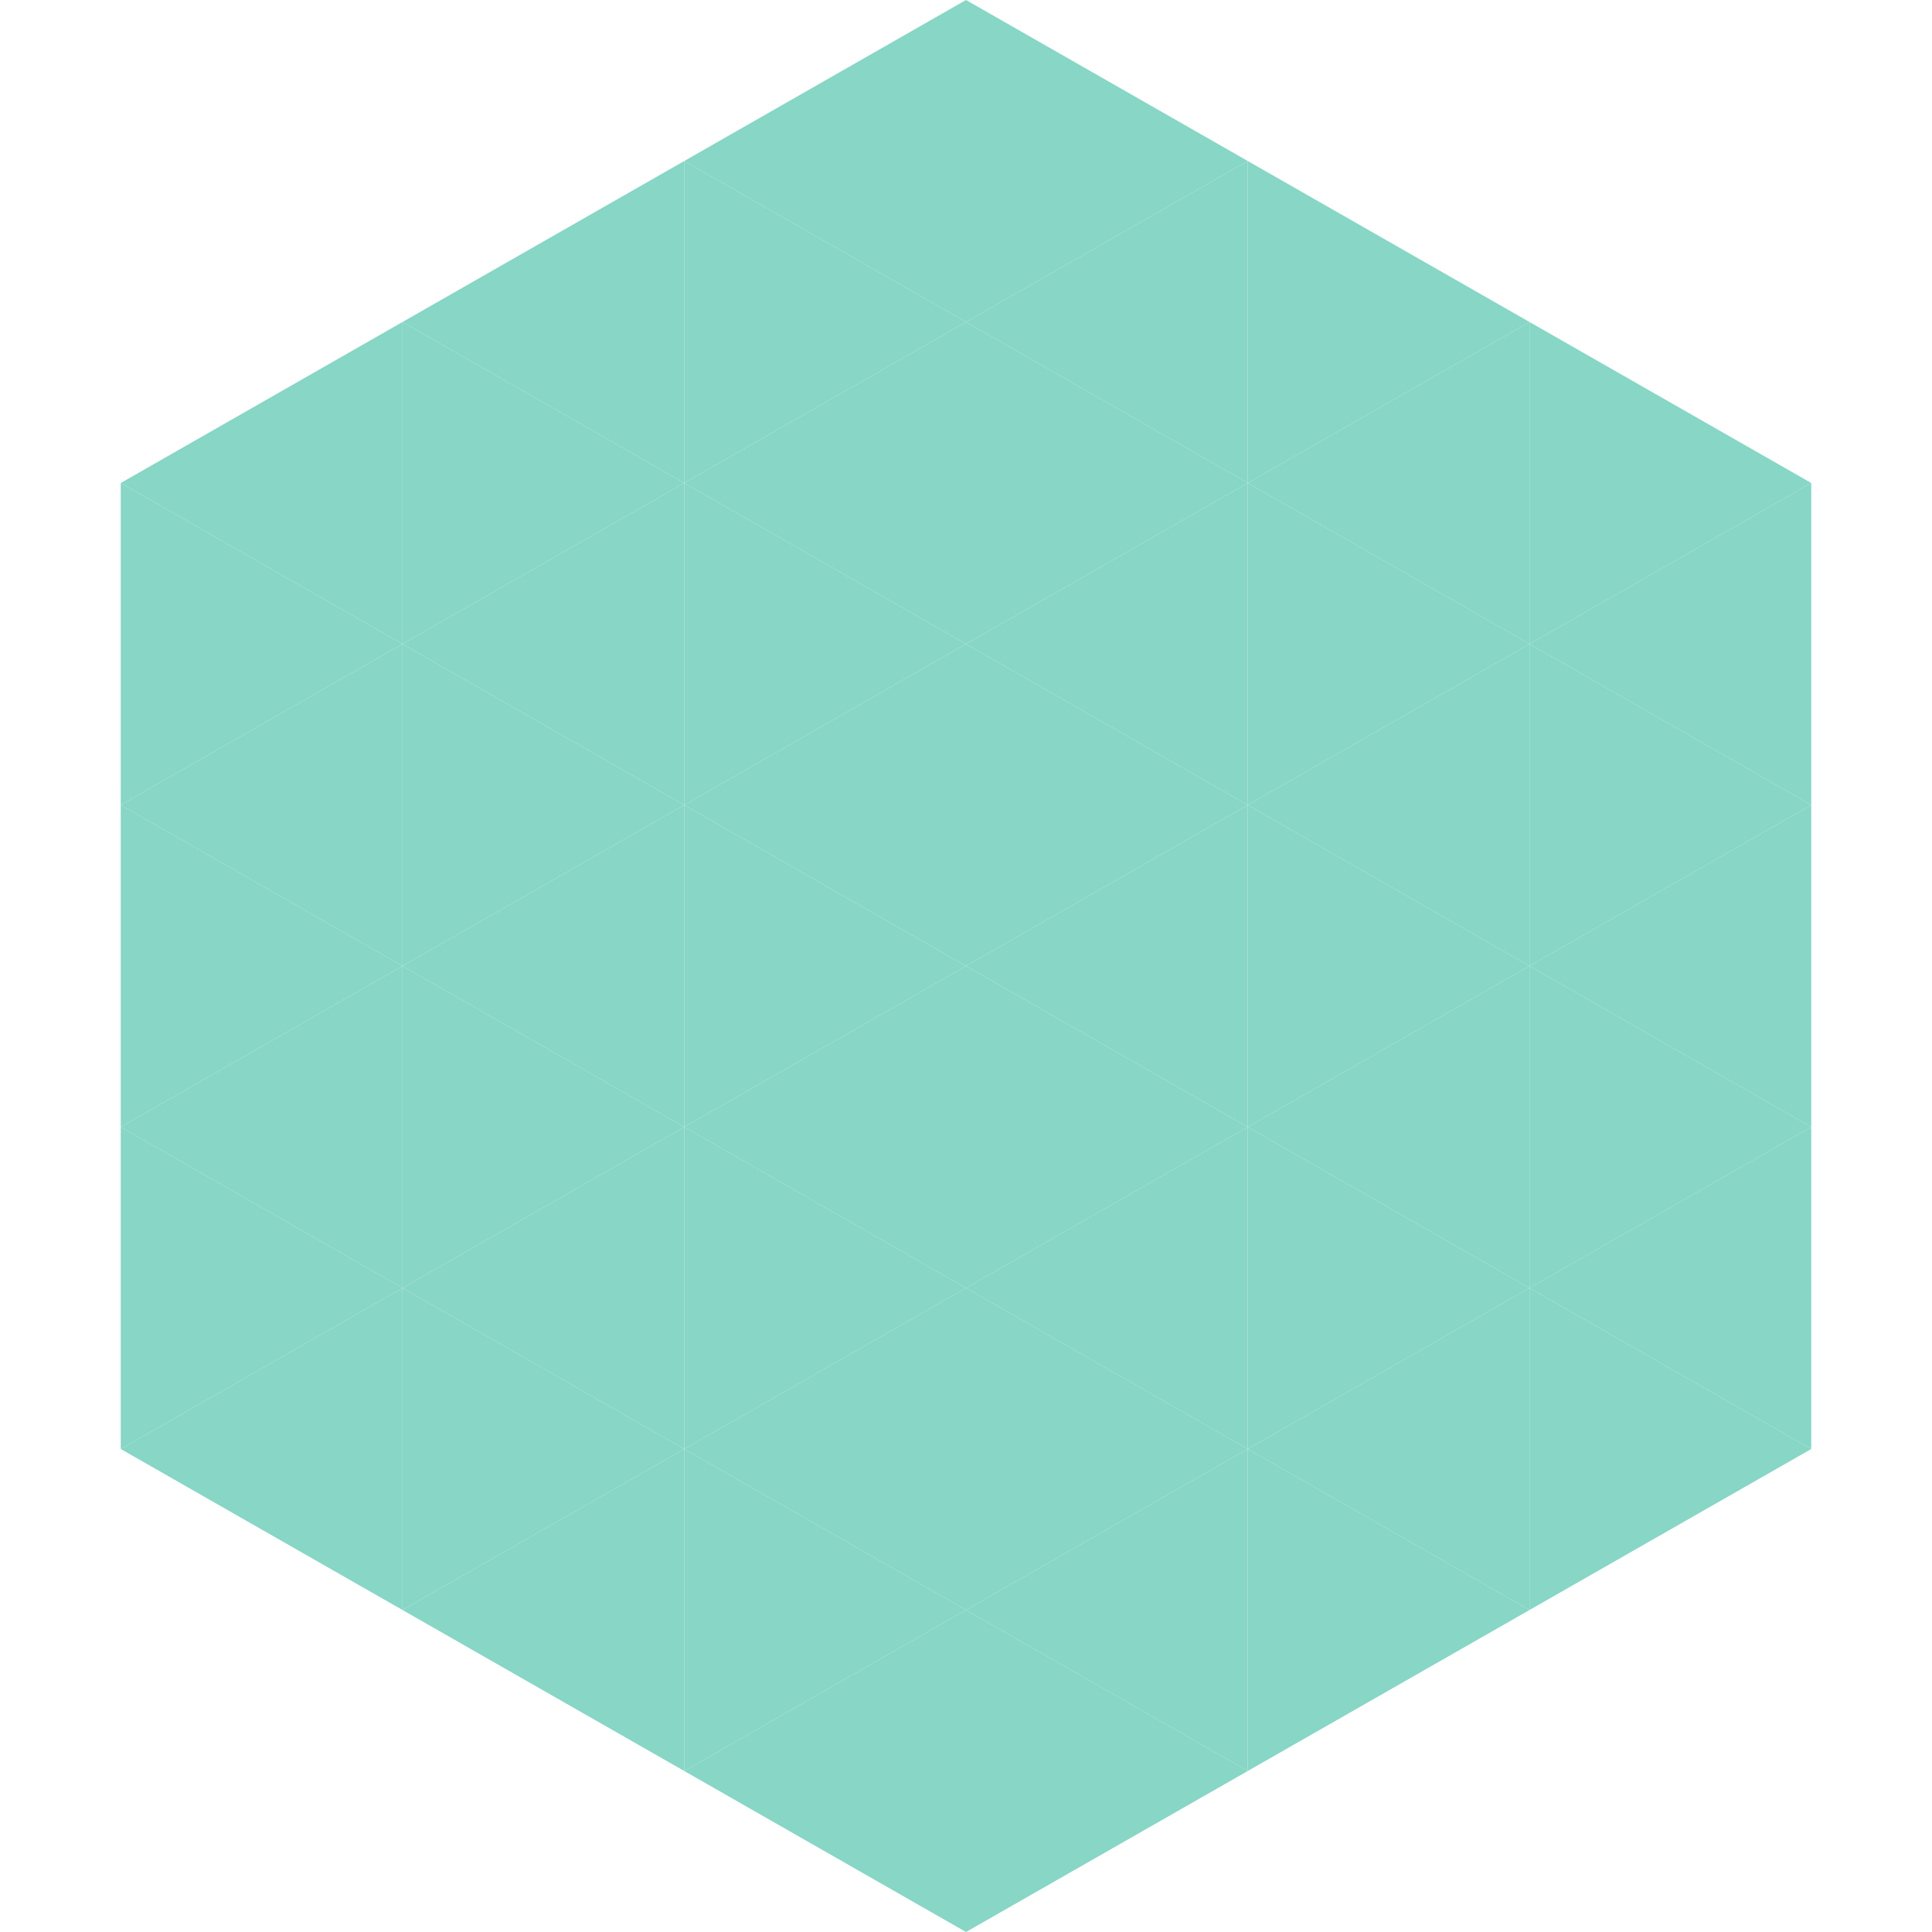 <?xml version="1.0"?>
<!-- Generated by SVGo -->
<svg width="240" height="240"
     xmlns="http://www.w3.org/2000/svg"
     xmlns:xlink="http://www.w3.org/1999/xlink">
<polygon points="50,40 15,60 50,80" style="fill:rgb(135,214,198)" />
<polygon points="190,40 225,60 190,80" style="fill:rgb(135,214,198)" />
<polygon points="15,60 50,80 15,100" style="fill:rgb(135,214,198)" />
<polygon points="225,60 190,80 225,100" style="fill:rgb(135,214,198)" />
<polygon points="50,80 15,100 50,120" style="fill:rgb(135,214,198)" />
<polygon points="190,80 225,100 190,120" style="fill:rgb(135,214,198)" />
<polygon points="15,100 50,120 15,140" style="fill:rgb(135,214,198)" />
<polygon points="225,100 190,120 225,140" style="fill:rgb(135,214,198)" />
<polygon points="50,120 15,140 50,160" style="fill:rgb(135,214,198)" />
<polygon points="190,120 225,140 190,160" style="fill:rgb(135,214,198)" />
<polygon points="15,140 50,160 15,180" style="fill:rgb(135,214,198)" />
<polygon points="225,140 190,160 225,180" style="fill:rgb(135,214,198)" />
<polygon points="50,160 15,180 50,200" style="fill:rgb(135,214,198)" />
<polygon points="190,160 225,180 190,200" style="fill:rgb(135,214,198)" />
<polygon points="15,180 50,200 15,220" style="fill:rgb(255,255,255); fill-opacity:0" />
<polygon points="225,180 190,200 225,220" style="fill:rgb(255,255,255); fill-opacity:0" />
<polygon points="50,0 85,20 50,40" style="fill:rgb(255,255,255); fill-opacity:0" />
<polygon points="190,0 155,20 190,40" style="fill:rgb(255,255,255); fill-opacity:0" />
<polygon points="85,20 50,40 85,60" style="fill:rgb(135,214,198)" />
<polygon points="155,20 190,40 155,60" style="fill:rgb(135,214,198)" />
<polygon points="50,40 85,60 50,80" style="fill:rgb(135,214,198)" />
<polygon points="190,40 155,60 190,80" style="fill:rgb(135,214,198)" />
<polygon points="85,60 50,80 85,100" style="fill:rgb(135,214,198)" />
<polygon points="155,60 190,80 155,100" style="fill:rgb(135,214,198)" />
<polygon points="50,80 85,100 50,120" style="fill:rgb(135,214,198)" />
<polygon points="190,80 155,100 190,120" style="fill:rgb(135,214,198)" />
<polygon points="85,100 50,120 85,140" style="fill:rgb(135,214,198)" />
<polygon points="155,100 190,120 155,140" style="fill:rgb(135,214,198)" />
<polygon points="50,120 85,140 50,160" style="fill:rgb(135,214,198)" />
<polygon points="190,120 155,140 190,160" style="fill:rgb(135,214,198)" />
<polygon points="85,140 50,160 85,180" style="fill:rgb(135,214,198)" />
<polygon points="155,140 190,160 155,180" style="fill:rgb(135,214,198)" />
<polygon points="50,160 85,180 50,200" style="fill:rgb(135,214,198)" />
<polygon points="190,160 155,180 190,200" style="fill:rgb(135,214,198)" />
<polygon points="85,180 50,200 85,220" style="fill:rgb(135,214,198)" />
<polygon points="155,180 190,200 155,220" style="fill:rgb(135,214,198)" />
<polygon points="120,0 85,20 120,40" style="fill:rgb(135,214,198)" />
<polygon points="120,0 155,20 120,40" style="fill:rgb(135,214,198)" />
<polygon points="85,20 120,40 85,60" style="fill:rgb(135,214,198)" />
<polygon points="155,20 120,40 155,60" style="fill:rgb(135,214,198)" />
<polygon points="120,40 85,60 120,80" style="fill:rgb(135,214,198)" />
<polygon points="120,40 155,60 120,80" style="fill:rgb(135,214,198)" />
<polygon points="85,60 120,80 85,100" style="fill:rgb(135,214,198)" />
<polygon points="155,60 120,80 155,100" style="fill:rgb(135,214,198)" />
<polygon points="120,80 85,100 120,120" style="fill:rgb(135,214,198)" />
<polygon points="120,80 155,100 120,120" style="fill:rgb(135,214,198)" />
<polygon points="85,100 120,120 85,140" style="fill:rgb(135,214,198)" />
<polygon points="155,100 120,120 155,140" style="fill:rgb(135,214,198)" />
<polygon points="120,120 85,140 120,160" style="fill:rgb(135,214,198)" />
<polygon points="120,120 155,140 120,160" style="fill:rgb(135,214,198)" />
<polygon points="85,140 120,160 85,180" style="fill:rgb(135,214,198)" />
<polygon points="155,140 120,160 155,180" style="fill:rgb(135,214,198)" />
<polygon points="120,160 85,180 120,200" style="fill:rgb(135,214,198)" />
<polygon points="120,160 155,180 120,200" style="fill:rgb(135,214,198)" />
<polygon points="85,180 120,200 85,220" style="fill:rgb(135,214,198)" />
<polygon points="155,180 120,200 155,220" style="fill:rgb(135,214,198)" />
<polygon points="120,200 85,220 120,240" style="fill:rgb(135,214,198)" />
<polygon points="120,200 155,220 120,240" style="fill:rgb(135,214,198)" />
<polygon points="85,220 120,240 85,260" style="fill:rgb(255,255,255); fill-opacity:0" />
<polygon points="155,220 120,240 155,260" style="fill:rgb(255,255,255); fill-opacity:0" />
</svg>

